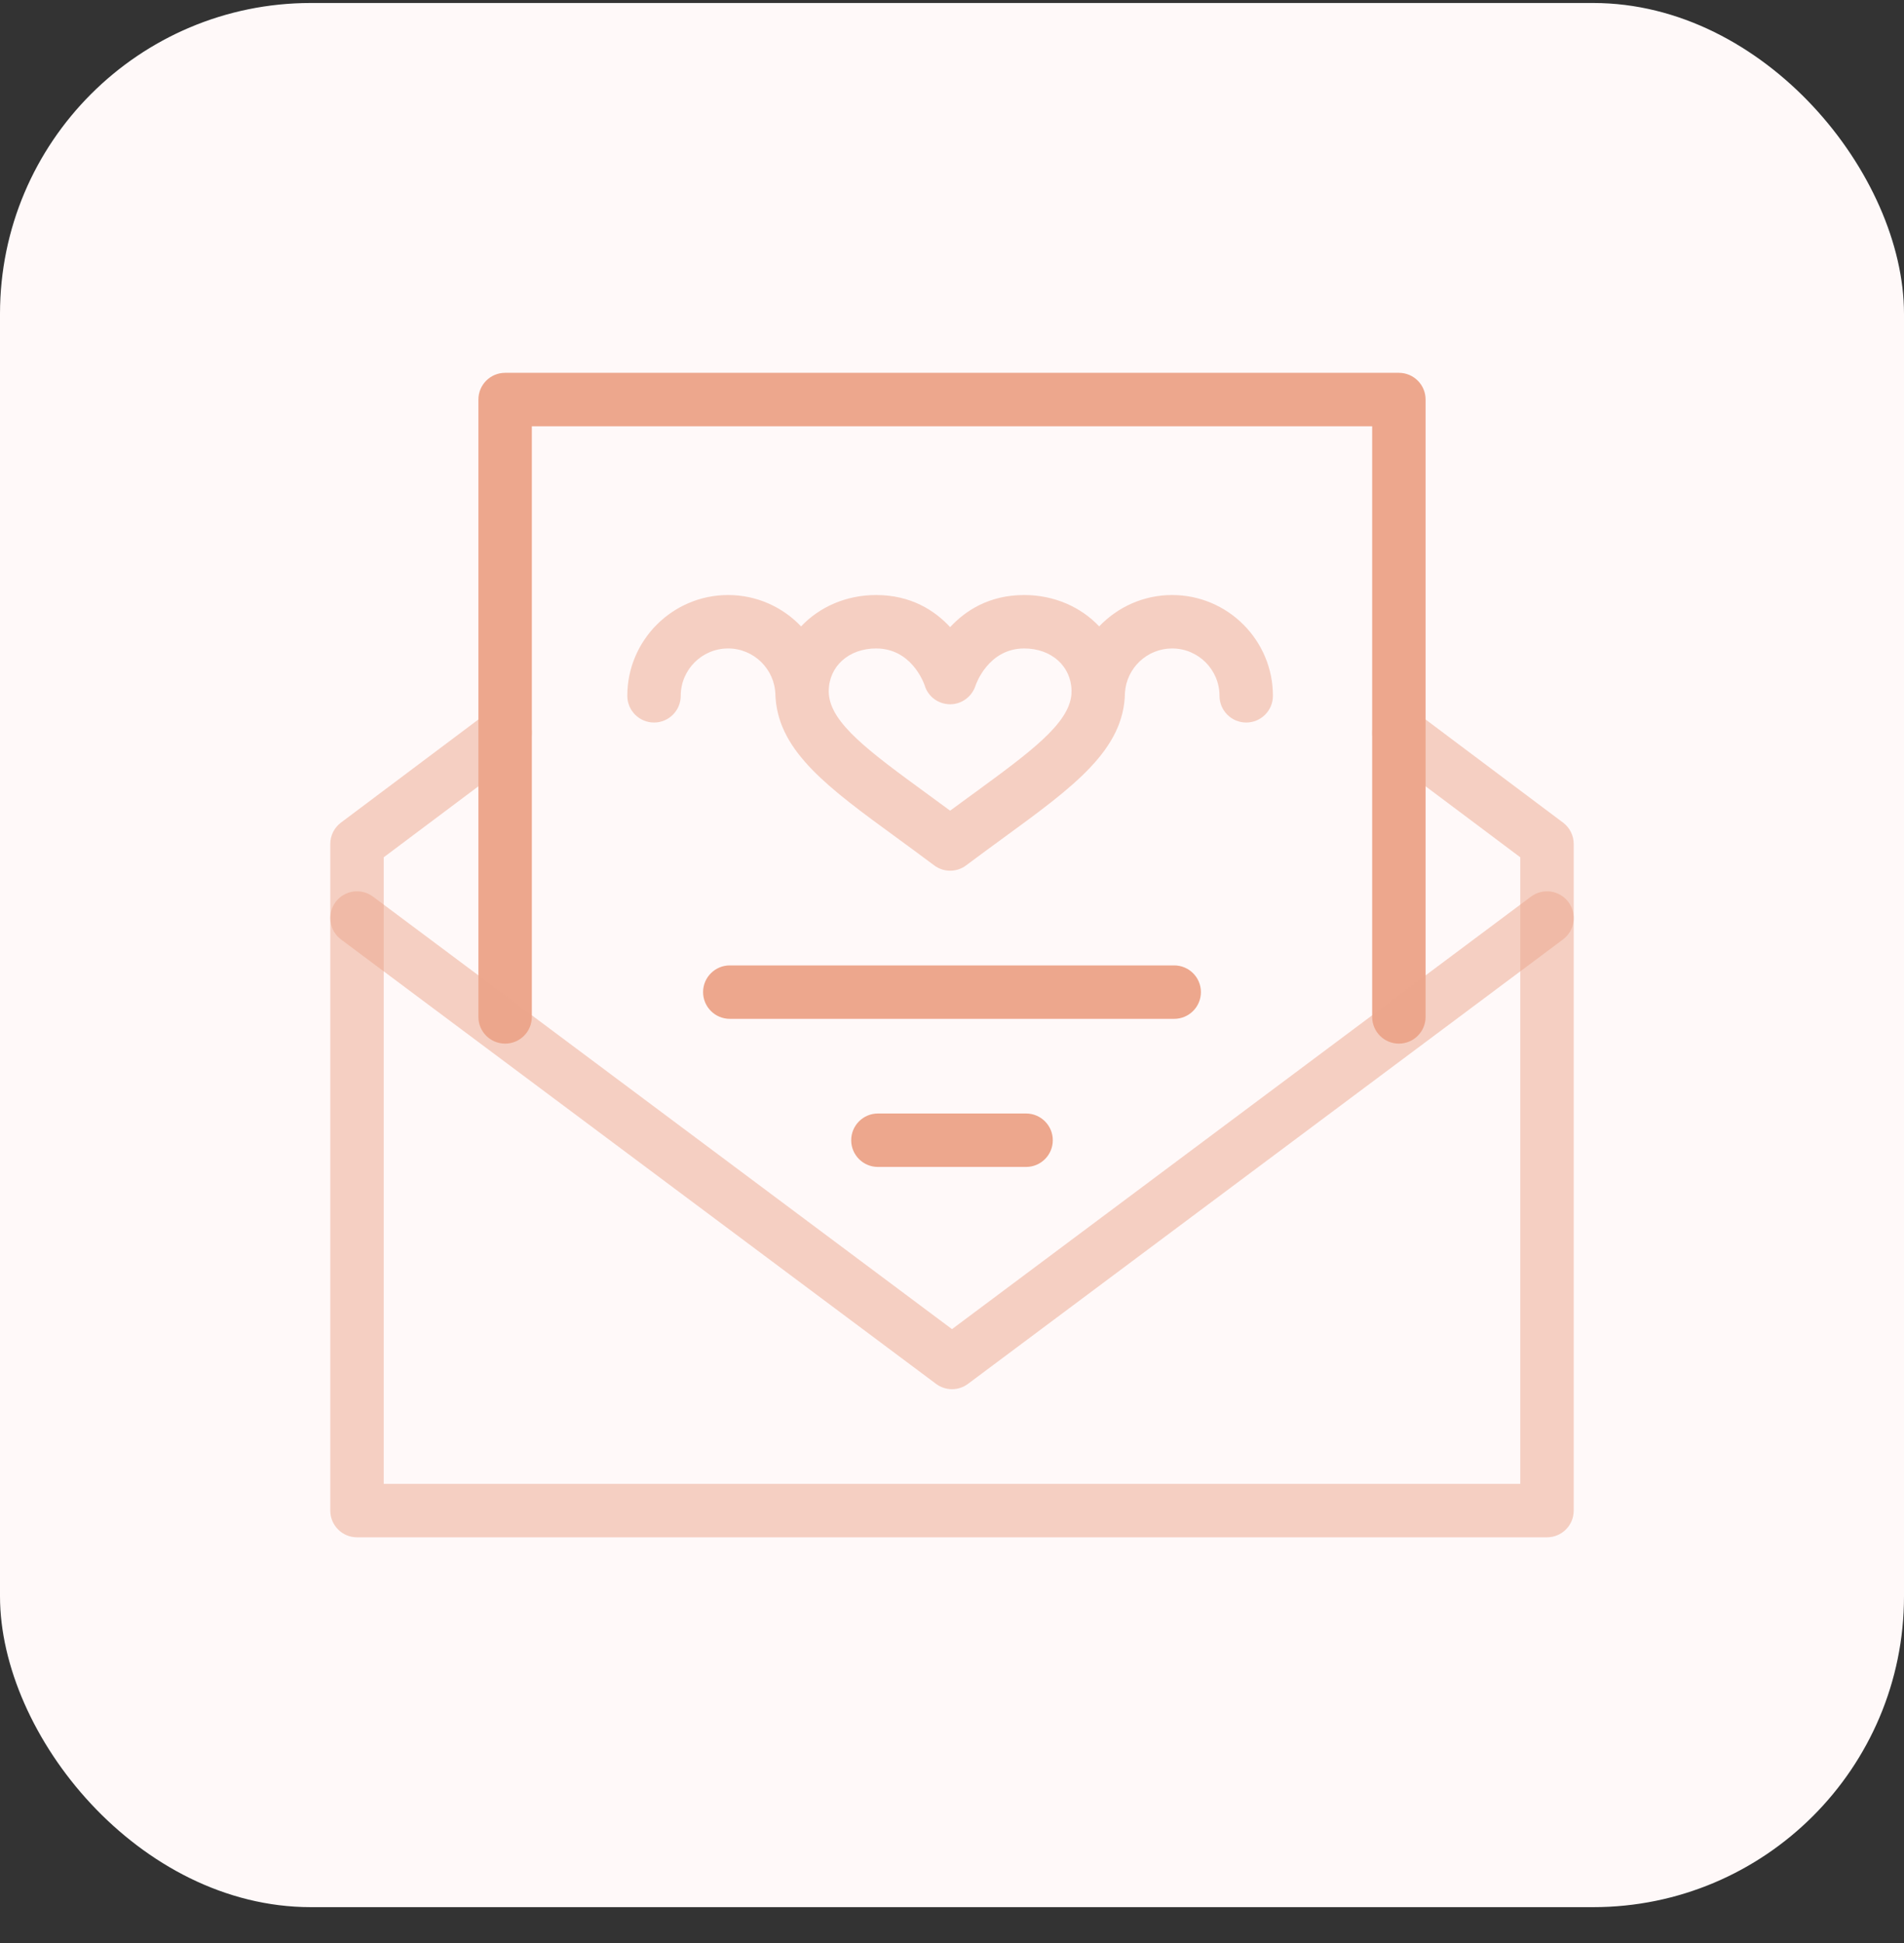 <svg xmlns="http://www.w3.org/2000/svg" width="49" height="50" viewBox="0 0 49 50" fill="none"><rect x="0" y="0" width="49" height="50" fill="#333333" stroke="none"/><rect y="0.077" width="49" height="49" rx="8" fill="#FFF9F9"></rect><g clip-path="url(#clip0_65_1536)"><path opacity="0.5" d="M39.812 39.56H9.188C8.808 39.56 8.5 39.252 8.5 38.873V21.718C8.5 21.501 8.602 21.297 8.775 21.168L12.587 18.308C12.891 18.081 13.322 18.142 13.55 18.446C13.778 18.75 13.716 19.181 13.412 19.409L9.875 22.061V38.185H39.125V22.061L35.588 19.409C35.284 19.181 35.222 18.75 35.45 18.446C35.678 18.142 36.109 18.081 36.413 18.308L40.225 21.168C40.398 21.297 40.5 21.501 40.5 21.718V38.873C40.5 39.252 40.192 39.56 39.812 39.56Z" fill="#EDA78D"></path><path d="M36 26.856C35.621 26.856 35.313 26.548 35.313 26.169V10.969H13.687V26.169C13.687 26.548 13.379 26.856 13 26.856C12.62 26.856 12.312 26.548 12.312 26.169V10.281C12.312 9.901 12.62 9.594 13 9.594H36C36.38 9.594 36.688 9.901 36.688 10.281V26.169C36.688 26.548 36.38 26.856 36 26.856Z" fill="#EDA78D"></path><path opacity="0.5" d="M30.166 15.312C29.428 15.312 28.761 15.622 28.288 16.119C27.817 15.621 27.133 15.312 26.359 15.312C25.463 15.312 24.852 15.707 24.452 16.138C24.053 15.707 23.442 15.312 22.546 15.312C21.772 15.312 21.087 15.621 20.616 16.119C20.143 15.622 19.476 15.312 18.738 15.312C17.308 15.312 16.144 16.475 16.144 17.905C16.144 18.285 16.452 18.593 16.832 18.593C17.211 18.593 17.519 18.285 17.519 17.905C17.519 17.233 18.066 16.687 18.738 16.687C19.401 16.687 19.941 17.22 19.955 17.88C19.956 17.907 19.957 17.935 19.959 17.962C19.96 17.969 19.96 17.976 19.961 17.982C20.069 19.36 21.334 20.285 23.058 21.544C23.372 21.773 23.696 22.01 24.04 22.268C24.162 22.36 24.307 22.406 24.452 22.406C24.598 22.406 24.743 22.36 24.865 22.268C25.209 22.01 25.533 21.773 25.847 21.544C27.636 20.238 28.931 19.291 28.951 17.824C28.993 17.19 29.521 16.687 30.166 16.687C30.838 16.687 31.384 17.233 31.384 17.905C31.384 18.285 31.692 18.593 32.072 18.593C32.452 18.593 32.759 18.285 32.759 17.905C32.759 16.475 31.596 15.312 30.166 15.312ZM25.036 20.434C24.846 20.572 24.653 20.714 24.452 20.861C24.252 20.714 24.059 20.572 23.869 20.434C22.376 19.343 21.378 18.614 21.33 17.848C21.329 17.825 21.329 17.802 21.328 17.779C21.334 17.146 21.844 16.687 22.546 16.687C23.438 16.687 23.759 17.529 23.798 17.641C23.886 17.929 24.148 18.12 24.448 18.123H24.454C24.753 18.123 25.016 17.924 25.107 17.639C25.11 17.63 25.423 16.687 26.359 16.687C27.056 16.687 27.563 17.14 27.576 17.766C27.574 17.802 27.573 17.839 27.573 17.875C27.503 18.631 26.511 19.356 25.036 20.434Z" fill="#EDA78D"></path><path d="M30.218 26.218H18.782C18.402 26.218 18.094 25.91 18.094 25.53C18.094 25.15 18.402 24.843 18.782 24.843H30.218C30.598 24.843 30.906 25.15 30.906 25.53C30.906 25.91 30.598 26.218 30.218 26.218Z" fill="#EDA78D"></path><path d="M26.406 30.029H22.594C22.214 30.029 21.906 29.722 21.906 29.342C21.906 28.962 22.214 28.654 22.594 28.654H26.406C26.786 28.654 27.094 28.962 27.094 29.342C27.094 29.722 26.786 30.029 26.406 30.029Z" fill="#EDA78D"></path><path opacity="0.5" d="M24.5 35.748C24.355 35.748 24.211 35.703 24.089 35.611L8.776 24.175C8.472 23.948 8.41 23.517 8.637 23.212C8.864 22.908 9.295 22.846 9.599 23.073L24.5 34.203L39.401 23.073C39.705 22.846 40.136 22.908 40.363 23.212C40.591 23.517 40.528 23.948 40.224 24.175L24.912 35.611C24.789 35.703 24.645 35.748 24.5 35.748Z" fill="#EDA78D"></path></g><defs><clipPath id="clip0_65_1536"><rect width="32" height="32" fill="white" transform="translate(8.5 8.577)"></rect></clipPath></defs></svg>